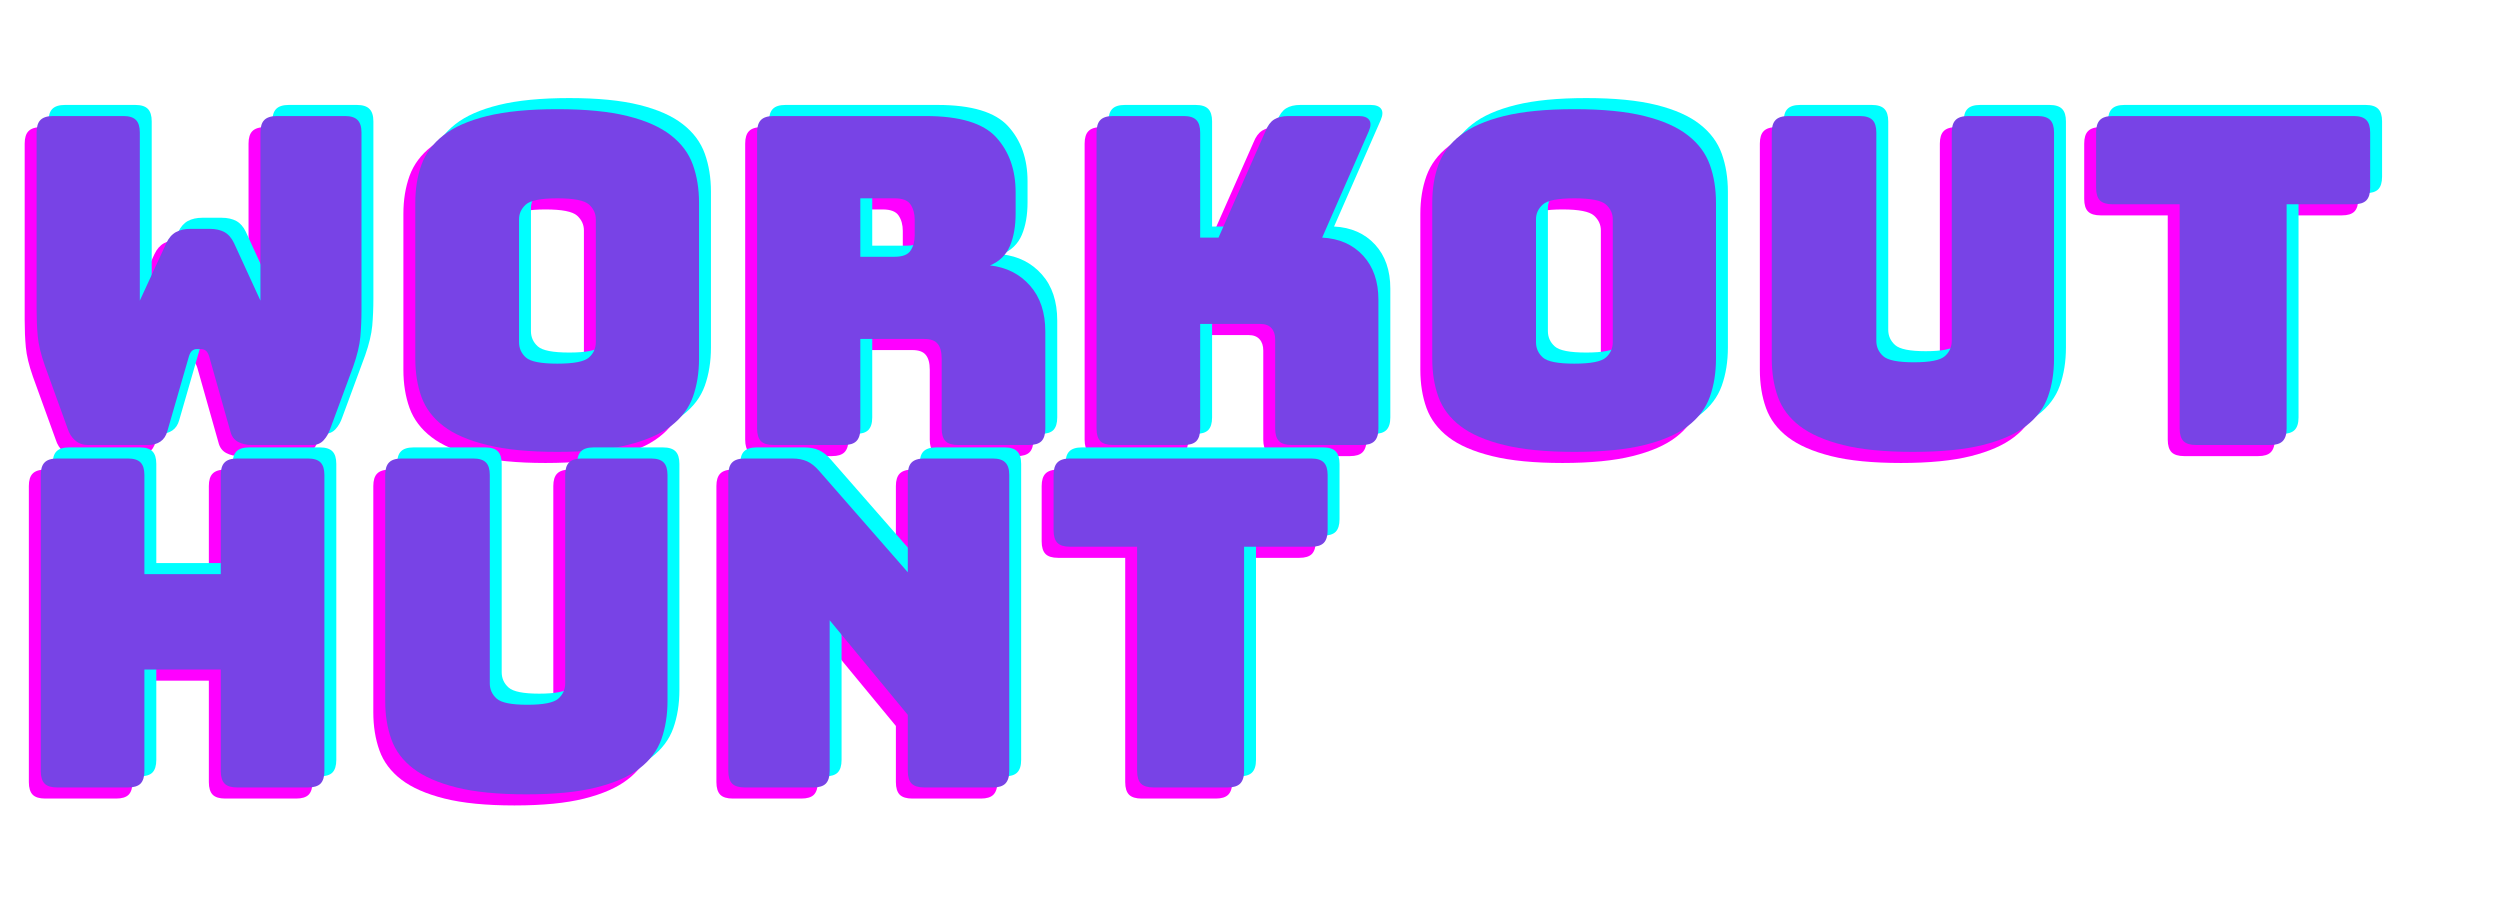 <svg xmlns="http://www.w3.org/2000/svg" xmlns:xlink="http://www.w3.org/1999/xlink" width="500" zoomAndPan="magnify" viewBox="0 0 375 135" height="180" preserveAspectRatio="xMidYMid meet" version="1.2"><defs/><g id="228f7ab797"><g style="fill:#ff00ff;fill-opacity:1;"><g transform="translate(-0.407, 68.416)"><path style="stroke:none" d="M 40.156 -49.344 L 50.375 -49.344 C 51.238 -49.344 51.863 -49.145 52.25 -48.75 C 52.645 -48.363 52.844 -47.738 52.844 -46.875 L 52.844 -20.281 C 52.844 -18.82 52.785 -17.461 52.672 -16.203 C 52.555 -14.953 52.203 -13.477 51.609 -11.781 L 48.172 -2.469 C 47.941 -1.781 47.609 -1.195 47.172 -0.719 C 46.742 -0.238 46.164 0 45.438 0 L 36.328 0 C 35.586 0 34.922 -0.156 34.328 -0.469 C 33.734 -0.789 33.348 -1.32 33.172 -2.062 L 30.016 -13.219 C 29.879 -13.676 29.707 -13.984 29.5 -14.141 C 29.289 -14.305 29.051 -14.391 28.781 -14.391 L 28.172 -14.391 C 27.891 -14.391 27.645 -14.305 27.438 -14.141 C 27.238 -13.984 27.07 -13.676 26.938 -13.219 L 23.719 -2.062 C 23.531 -1.375 23.188 -0.859 22.688 -0.516 C 22.188 -0.172 21.566 0 20.828 0 L 11.781 0 C 11.051 0 10.422 -0.227 9.891 -0.688 C 9.367 -1.145 8.992 -1.738 8.766 -2.469 L 5.344 -11.922 C 4.75 -13.609 4.395 -15.082 4.281 -16.344 C 4.164 -17.602 4.109 -18.961 4.109 -20.422 L 4.109 -46.875 C 4.109 -47.738 4.301 -48.363 4.688 -48.75 C 5.082 -49.145 5.711 -49.344 6.578 -49.344 L 17.141 -49.344 C 18.004 -49.344 18.629 -49.145 19.016 -48.75 C 19.398 -48.363 19.594 -47.738 19.594 -46.875 L 19.594 -21.656 L 23.578 -30.297 C 23.941 -31.066 24.422 -31.613 25.016 -31.938 C 25.609 -32.258 26.336 -32.422 27.203 -32.422 L 30.078 -32.422 C 30.953 -32.422 31.688 -32.258 32.281 -31.938 C 32.875 -31.613 33.352 -31.066 33.719 -30.297 L 37.688 -21.656 L 37.688 -46.875 C 37.688 -47.738 37.879 -48.363 38.266 -48.75 C 38.66 -49.145 39.289 -49.344 40.156 -49.344 Z M 40.156 -49.344 "/></g></g><g style="fill:#ff00ff;fill-opacity:1;"><g transform="translate(56.54, 68.416)"><path style="stroke:none" d="M 46.531 -12.953 C 46.531 -10.848 46.223 -8.938 45.609 -7.219 C 44.992 -5.508 43.895 -4.051 42.312 -2.844 C 40.738 -1.633 38.566 -0.688 35.797 0 C 33.035 0.688 29.531 1.031 25.281 1.031 C 21.039 1.031 17.523 0.688 14.734 0 C 11.941 -0.688 9.758 -1.633 8.188 -2.844 C 6.613 -4.051 5.516 -5.508 4.891 -7.219 C 4.273 -8.938 3.969 -10.848 3.969 -12.953 L 3.969 -36.328 C 3.969 -38.422 4.273 -40.32 4.891 -42.031 C 5.516 -43.75 6.613 -45.223 8.188 -46.453 C 9.758 -47.691 11.941 -48.656 14.734 -49.344 C 17.523 -50.031 21.039 -50.375 25.281 -50.375 C 29.531 -50.375 33.035 -50.031 35.797 -49.344 C 38.566 -48.656 40.738 -47.691 42.312 -46.453 C 43.895 -45.223 44.992 -43.75 45.609 -42.031 C 46.223 -40.32 46.531 -38.422 46.531 -36.328 Z M 19.531 -15.422 C 19.531 -14.504 19.875 -13.738 20.562 -13.125 C 21.25 -12.508 22.82 -12.203 25.281 -12.203 C 27.75 -12.203 29.328 -12.508 30.016 -13.125 C 30.703 -13.738 31.047 -14.504 31.047 -15.422 L 31.047 -33.859 C 31.047 -34.723 30.703 -35.461 30.016 -36.078 C 29.328 -36.691 27.75 -37 25.281 -37 C 22.82 -37 21.25 -36.691 20.562 -36.078 C 19.875 -35.461 19.531 -34.723 19.531 -33.859 Z M 19.531 -15.422 "/></g></g><g style="fill:#ff00ff;fill-opacity:1;"><g transform="translate(107.044, 68.416)"><path style="stroke:none" d="M 20.219 -37 L 20.219 -28.234 L 25.359 -28.234 C 26.547 -28.234 27.344 -28.539 27.75 -29.156 C 28.164 -29.77 28.375 -30.535 28.375 -31.453 L 28.375 -33.781 C 28.375 -34.695 28.164 -35.461 27.75 -36.078 C 27.344 -36.691 26.547 -37 25.359 -37 Z M 17.75 0 L 7.203 0 C 6.328 0 5.695 -0.191 5.312 -0.578 C 4.926 -0.973 4.734 -1.602 4.734 -2.469 L 4.734 -46.875 C 4.734 -47.738 4.926 -48.363 5.312 -48.75 C 5.695 -49.145 6.328 -49.344 7.203 -49.344 L 30.016 -49.344 C 35.129 -49.344 38.656 -48.281 40.594 -46.156 C 42.539 -44.031 43.516 -41.273 43.516 -37.891 L 43.516 -34.75 C 43.516 -32.82 43.227 -31.188 42.656 -29.844 C 42.082 -28.5 41.086 -27.531 39.672 -26.938 C 42.141 -26.656 44.141 -25.645 45.672 -23.906 C 47.203 -22.176 47.969 -19.875 47.969 -17 L 47.969 -2.469 C 47.969 -1.602 47.773 -0.973 47.391 -0.578 C 47.004 -0.191 46.375 0 45.5 0 L 34.875 0 C 34.008 0 33.383 -0.191 33 -0.578 C 32.613 -0.973 32.422 -1.602 32.422 -2.469 L 32.422 -12.953 C 32.422 -13.953 32.223 -14.691 31.828 -15.172 C 31.441 -15.66 30.77 -15.906 29.812 -15.906 L 20.219 -15.906 L 20.219 -2.469 C 20.219 -1.602 20.02 -0.973 19.625 -0.578 C 19.238 -0.191 18.613 0 17.75 0 Z M 17.75 0 "/></g></g><g style="fill:#ff00ff;fill-opacity:1;"><g transform="translate(157.96, 68.416)"><path style="stroke:none" d="M 17.812 0 L 7.203 0 C 6.328 0 5.695 -0.191 5.312 -0.578 C 4.926 -0.973 4.734 -1.602 4.734 -2.469 L 4.734 -46.875 C 4.734 -47.738 4.926 -48.363 5.312 -48.75 C 5.695 -49.145 6.328 -49.344 7.203 -49.344 L 17.812 -49.344 C 18.688 -49.344 19.316 -49.145 19.703 -48.75 C 20.086 -48.363 20.281 -47.738 20.281 -46.875 L 20.281 -31.109 L 23.031 -31.109 L 30.078 -47.078 C 30.398 -47.898 30.832 -48.484 31.375 -48.828 C 31.926 -49.172 32.641 -49.344 33.516 -49.344 L 44.062 -49.344 C 44.844 -49.344 45.367 -49.145 45.641 -48.75 C 45.91 -48.363 45.891 -47.805 45.578 -47.078 L 38.578 -31.109 C 41.141 -30.973 43.188 -30.07 44.719 -28.406 C 46.25 -26.738 47.016 -24.535 47.016 -21.797 L 47.016 -2.469 C 47.016 -1.602 46.816 -0.973 46.422 -0.578 C 46.035 -0.191 45.41 0 44.547 0 L 33.984 0 C 33.117 0 32.492 -0.191 32.109 -0.578 C 31.723 -0.973 31.531 -1.602 31.531 -2.469 L 31.531 -15.828 C 31.531 -16.555 31.344 -17.125 30.969 -17.531 C 30.602 -17.945 30.055 -18.156 29.328 -18.156 L 20.281 -18.156 L 20.281 -2.469 C 20.281 -1.602 20.086 -0.973 19.703 -0.578 C 19.316 -0.191 18.688 0 17.812 0 Z M 17.812 0 "/></g></g><g style="fill:#ff00ff;fill-opacity:1;"><g transform="translate(209.082, 68.416)"><path style="stroke:none" d="M 46.531 -12.953 C 46.531 -10.848 46.223 -8.938 45.609 -7.219 C 44.992 -5.508 43.895 -4.051 42.312 -2.844 C 40.738 -1.633 38.566 -0.688 35.797 0 C 33.035 0.688 29.531 1.031 25.281 1.031 C 21.039 1.031 17.523 0.688 14.734 0 C 11.941 -0.688 9.758 -1.633 8.188 -2.844 C 6.613 -4.051 5.516 -5.508 4.891 -7.219 C 4.273 -8.938 3.969 -10.848 3.969 -12.953 L 3.969 -36.328 C 3.969 -38.422 4.273 -40.32 4.891 -42.031 C 5.516 -43.75 6.613 -45.223 8.188 -46.453 C 9.758 -47.691 11.941 -48.656 14.734 -49.344 C 17.523 -50.031 21.039 -50.375 25.281 -50.375 C 29.531 -50.375 33.035 -50.031 35.797 -49.344 C 38.566 -48.656 40.738 -47.691 42.312 -46.453 C 43.895 -45.223 44.992 -43.75 45.609 -42.031 C 46.223 -40.32 46.531 -38.422 46.531 -36.328 Z M 19.531 -15.422 C 19.531 -14.504 19.875 -13.738 20.562 -13.125 C 21.25 -12.508 22.82 -12.203 25.281 -12.203 C 27.75 -12.203 29.328 -12.508 30.016 -13.125 C 30.703 -13.738 31.047 -14.504 31.047 -15.422 L 31.047 -33.859 C 31.047 -34.723 30.703 -35.461 30.016 -36.078 C 29.328 -36.691 27.75 -37 25.281 -37 C 22.82 -37 21.25 -36.691 20.562 -36.078 C 19.875 -35.461 19.531 -34.723 19.531 -33.859 Z M 19.531 -15.422 "/></g></g><g style="fill:#ff00ff;fill-opacity:1;"><g transform="translate(259.587, 68.416)"><path style="stroke:none" d="M 46.734 -12.953 C 46.734 -10.848 46.426 -8.938 45.812 -7.219 C 45.195 -5.508 44.098 -4.051 42.516 -2.844 C 40.941 -1.633 38.785 -0.688 36.047 0 C 33.305 0.688 29.812 1.031 25.562 1.031 C 21.312 1.031 17.816 0.688 15.078 0 C 12.336 -0.688 10.176 -1.633 8.594 -2.844 C 7.02 -4.051 5.926 -5.508 5.312 -7.219 C 4.695 -8.938 4.391 -10.848 4.391 -12.953 L 4.391 -46.875 C 4.391 -47.738 4.582 -48.363 4.969 -48.75 C 5.352 -49.145 5.984 -49.344 6.859 -49.344 L 17.609 -49.344 C 18.484 -49.344 19.113 -49.145 19.5 -48.75 C 19.883 -48.363 20.078 -47.738 20.078 -46.875 L 20.078 -15.625 C 20.078 -14.707 20.422 -13.941 21.109 -13.328 C 21.797 -12.711 23.328 -12.406 25.703 -12.406 C 28.117 -12.406 29.672 -12.711 30.359 -13.328 C 31.047 -13.941 31.391 -14.707 31.391 -15.625 L 31.391 -46.875 C 31.391 -47.738 31.582 -48.363 31.969 -48.75 C 32.352 -49.145 32.984 -49.344 33.859 -49.344 L 44.266 -49.344 C 45.141 -49.344 45.77 -49.145 46.156 -48.75 C 46.539 -48.363 46.734 -47.738 46.734 -46.875 Z M 46.734 -12.953 "/></g></g><g style="fill:#ff00ff;fill-opacity:1;"><g transform="translate(310.709, 68.416)"><path style="stroke:none" d="M 28.031 0 L 16.922 0 C 16.055 0 15.426 -0.191 15.031 -0.578 C 14.645 -0.973 14.453 -1.602 14.453 -2.469 L 14.453 -36.109 L 4.391 -36.109 C 3.516 -36.109 2.883 -36.301 2.5 -36.688 C 2.113 -37.082 1.922 -37.711 1.922 -38.578 L 1.922 -46.875 C 1.922 -47.738 2.113 -48.363 2.5 -48.75 C 2.883 -49.145 3.516 -49.344 4.391 -49.344 L 40.578 -49.344 C 41.441 -49.344 42.066 -49.145 42.453 -48.75 C 42.836 -48.363 43.031 -47.738 43.031 -46.875 L 43.031 -38.578 C 43.031 -37.711 42.836 -37.082 42.453 -36.688 C 42.066 -36.301 41.441 -36.109 40.578 -36.109 L 30.5 -36.109 L 30.5 -2.469 C 30.5 -1.602 30.301 -0.973 29.906 -0.578 C 29.52 -0.191 28.895 0 28.031 0 Z M 28.031 0 "/></g></g><g style="fill:#00ffff;fill-opacity:1;"><g transform="translate(3.164, 65.085)"><path style="stroke:none" d="M 40.156 -49.344 L 50.375 -49.344 C 51.238 -49.344 51.863 -49.145 52.25 -48.75 C 52.645 -48.363 52.844 -47.738 52.844 -46.875 L 52.844 -20.281 C 52.844 -18.82 52.785 -17.461 52.672 -16.203 C 52.555 -14.953 52.203 -13.477 51.609 -11.781 L 48.172 -2.469 C 47.941 -1.781 47.609 -1.195 47.172 -0.719 C 46.742 -0.238 46.164 0 45.438 0 L 36.328 0 C 35.586 0 34.922 -0.156 34.328 -0.469 C 33.734 -0.789 33.348 -1.32 33.172 -2.062 L 30.016 -13.219 C 29.879 -13.676 29.707 -13.984 29.5 -14.141 C 29.289 -14.305 29.051 -14.391 28.781 -14.391 L 28.172 -14.391 C 27.891 -14.391 27.645 -14.305 27.438 -14.141 C 27.238 -13.984 27.07 -13.676 26.938 -13.219 L 23.719 -2.062 C 23.531 -1.375 23.188 -0.859 22.688 -0.516 C 22.188 -0.172 21.566 0 20.828 0 L 11.781 0 C 11.051 0 10.422 -0.227 9.891 -0.688 C 9.367 -1.145 8.992 -1.738 8.766 -2.469 L 5.344 -11.922 C 4.75 -13.609 4.395 -15.082 4.281 -16.344 C 4.164 -17.602 4.109 -18.961 4.109 -20.422 L 4.109 -46.875 C 4.109 -47.738 4.301 -48.363 4.688 -48.75 C 5.082 -49.145 5.711 -49.344 6.578 -49.344 L 17.141 -49.344 C 18.004 -49.344 18.629 -49.145 19.016 -48.75 C 19.398 -48.363 19.594 -47.738 19.594 -46.875 L 19.594 -21.656 L 23.578 -30.297 C 23.941 -31.066 24.422 -31.613 25.016 -31.938 C 25.609 -32.258 26.336 -32.422 27.203 -32.422 L 30.078 -32.422 C 30.953 -32.422 31.688 -32.258 32.281 -31.938 C 32.875 -31.613 33.352 -31.066 33.719 -30.297 L 37.688 -21.656 L 37.688 -46.875 C 37.688 -47.738 37.879 -48.363 38.266 -48.75 C 38.66 -49.145 39.289 -49.344 40.156 -49.344 Z M 40.156 -49.344 "/></g></g><g style="fill:#00ffff;fill-opacity:1;"><g transform="translate(60.111, 65.085)"><path style="stroke:none" d="M 46.531 -12.953 C 46.531 -10.848 46.223 -8.938 45.609 -7.219 C 44.992 -5.508 43.895 -4.051 42.312 -2.844 C 40.738 -1.633 38.566 -0.688 35.797 0 C 33.035 0.688 29.531 1.031 25.281 1.031 C 21.039 1.031 17.523 0.688 14.734 0 C 11.941 -0.688 9.758 -1.633 8.188 -2.844 C 6.613 -4.051 5.516 -5.508 4.891 -7.219 C 4.273 -8.938 3.969 -10.848 3.969 -12.953 L 3.969 -36.328 C 3.969 -38.422 4.273 -40.32 4.891 -42.031 C 5.516 -43.75 6.613 -45.223 8.188 -46.453 C 9.758 -47.691 11.941 -48.656 14.734 -49.344 C 17.523 -50.031 21.039 -50.375 25.281 -50.375 C 29.531 -50.375 33.035 -50.031 35.797 -49.344 C 38.566 -48.656 40.738 -47.691 42.312 -46.453 C 43.895 -45.223 44.992 -43.75 45.609 -42.031 C 46.223 -40.32 46.531 -38.422 46.531 -36.328 Z M 19.531 -15.422 C 19.531 -14.504 19.875 -13.738 20.562 -13.125 C 21.25 -12.508 22.82 -12.203 25.281 -12.203 C 27.75 -12.203 29.328 -12.508 30.016 -13.125 C 30.703 -13.738 31.047 -14.504 31.047 -15.422 L 31.047 -33.859 C 31.047 -34.723 30.703 -35.461 30.016 -36.078 C 29.328 -36.691 27.75 -37 25.281 -37 C 22.82 -37 21.25 -36.691 20.562 -36.078 C 19.875 -35.461 19.531 -34.723 19.531 -33.859 Z M 19.531 -15.422 "/></g></g><g style="fill:#00ffff;fill-opacity:1;"><g transform="translate(110.616, 65.085)"><path style="stroke:none" d="M 20.219 -37 L 20.219 -28.234 L 25.359 -28.234 C 26.547 -28.234 27.344 -28.539 27.75 -29.156 C 28.164 -29.77 28.375 -30.535 28.375 -31.453 L 28.375 -33.781 C 28.375 -34.695 28.164 -35.461 27.75 -36.078 C 27.344 -36.691 26.547 -37 25.359 -37 Z M 17.75 0 L 7.203 0 C 6.328 0 5.695 -0.191 5.312 -0.578 C 4.926 -0.973 4.734 -1.602 4.734 -2.469 L 4.734 -46.875 C 4.734 -47.738 4.926 -48.363 5.312 -48.75 C 5.695 -49.145 6.328 -49.344 7.203 -49.344 L 30.016 -49.344 C 35.129 -49.344 38.656 -48.281 40.594 -46.156 C 42.539 -44.031 43.516 -41.273 43.516 -37.891 L 43.516 -34.75 C 43.516 -32.82 43.227 -31.188 42.656 -29.844 C 42.082 -28.5 41.086 -27.531 39.672 -26.938 C 42.141 -26.656 44.141 -25.645 45.672 -23.906 C 47.203 -22.176 47.969 -19.875 47.969 -17 L 47.969 -2.469 C 47.969 -1.602 47.773 -0.973 47.391 -0.578 C 47.004 -0.191 46.375 0 45.5 0 L 34.875 0 C 34.008 0 33.383 -0.191 33 -0.578 C 32.613 -0.973 32.422 -1.602 32.422 -2.469 L 32.422 -12.953 C 32.422 -13.953 32.223 -14.691 31.828 -15.172 C 31.441 -15.66 30.77 -15.906 29.812 -15.906 L 20.219 -15.906 L 20.219 -2.469 C 20.219 -1.602 20.02 -0.973 19.625 -0.578 C 19.238 -0.191 18.613 0 17.75 0 Z M 17.75 0 "/></g></g><g style="fill:#00ffff;fill-opacity:1;"><g transform="translate(161.532, 65.085)"><path style="stroke:none" d="M 17.812 0 L 7.203 0 C 6.328 0 5.695 -0.191 5.312 -0.578 C 4.926 -0.973 4.734 -1.602 4.734 -2.469 L 4.734 -46.875 C 4.734 -47.738 4.926 -48.363 5.312 -48.75 C 5.695 -49.145 6.328 -49.344 7.203 -49.344 L 17.812 -49.344 C 18.688 -49.344 19.316 -49.145 19.703 -48.75 C 20.086 -48.363 20.281 -47.738 20.281 -46.875 L 20.281 -31.109 L 23.031 -31.109 L 30.078 -47.078 C 30.398 -47.898 30.832 -48.484 31.375 -48.828 C 31.926 -49.172 32.641 -49.344 33.516 -49.344 L 44.062 -49.344 C 44.844 -49.344 45.367 -49.145 45.641 -48.75 C 45.91 -48.363 45.891 -47.805 45.578 -47.078 L 38.578 -31.109 C 41.141 -30.973 43.188 -30.07 44.719 -28.406 C 46.25 -26.738 47.016 -24.535 47.016 -21.797 L 47.016 -2.469 C 47.016 -1.602 46.816 -0.973 46.422 -0.578 C 46.035 -0.191 45.41 0 44.547 0 L 33.984 0 C 33.117 0 32.492 -0.191 32.109 -0.578 C 31.723 -0.973 31.531 -1.602 31.531 -2.469 L 31.531 -15.828 C 31.531 -16.555 31.344 -17.125 30.969 -17.531 C 30.602 -17.945 30.055 -18.156 29.328 -18.156 L 20.281 -18.156 L 20.281 -2.469 C 20.281 -1.602 20.086 -0.973 19.703 -0.578 C 19.316 -0.191 18.688 0 17.812 0 Z M 17.812 0 "/></g></g><g style="fill:#00ffff;fill-opacity:1;"><g transform="translate(212.653, 65.085)"><path style="stroke:none" d="M 46.531 -12.953 C 46.531 -10.848 46.223 -8.938 45.609 -7.219 C 44.992 -5.508 43.895 -4.051 42.312 -2.844 C 40.738 -1.633 38.566 -0.688 35.797 0 C 33.035 0.688 29.531 1.031 25.281 1.031 C 21.039 1.031 17.523 0.688 14.734 0 C 11.941 -0.688 9.758 -1.633 8.188 -2.844 C 6.613 -4.051 5.516 -5.508 4.891 -7.219 C 4.273 -8.938 3.969 -10.848 3.969 -12.953 L 3.969 -36.328 C 3.969 -38.422 4.273 -40.32 4.891 -42.031 C 5.516 -43.75 6.613 -45.223 8.188 -46.453 C 9.758 -47.691 11.941 -48.656 14.734 -49.344 C 17.523 -50.031 21.039 -50.375 25.281 -50.375 C 29.531 -50.375 33.035 -50.031 35.797 -49.344 C 38.566 -48.656 40.738 -47.691 42.312 -46.453 C 43.895 -45.223 44.992 -43.75 45.609 -42.031 C 46.223 -40.32 46.531 -38.422 46.531 -36.328 Z M 19.531 -15.422 C 19.531 -14.504 19.875 -13.738 20.562 -13.125 C 21.25 -12.508 22.82 -12.203 25.281 -12.203 C 27.75 -12.203 29.328 -12.508 30.016 -13.125 C 30.703 -13.738 31.047 -14.504 31.047 -15.422 L 31.047 -33.859 C 31.047 -34.723 30.703 -35.461 30.016 -36.078 C 29.328 -36.691 27.75 -37 25.281 -37 C 22.82 -37 21.25 -36.691 20.562 -36.078 C 19.875 -35.461 19.531 -34.723 19.531 -33.859 Z M 19.531 -15.422 "/></g></g><g style="fill:#00ffff;fill-opacity:1;"><g transform="translate(263.158, 65.085)"><path style="stroke:none" d="M 46.734 -12.953 C 46.734 -10.848 46.426 -8.938 45.812 -7.219 C 45.195 -5.508 44.098 -4.051 42.516 -2.844 C 40.941 -1.633 38.785 -0.688 36.047 0 C 33.305 0.688 29.812 1.031 25.562 1.031 C 21.312 1.031 17.816 0.688 15.078 0 C 12.336 -0.688 10.176 -1.633 8.594 -2.844 C 7.02 -4.051 5.926 -5.508 5.312 -7.219 C 4.695 -8.938 4.391 -10.848 4.391 -12.953 L 4.391 -46.875 C 4.391 -47.738 4.582 -48.363 4.969 -48.75 C 5.352 -49.145 5.984 -49.344 6.859 -49.344 L 17.609 -49.344 C 18.484 -49.344 19.113 -49.145 19.5 -48.75 C 19.883 -48.363 20.078 -47.738 20.078 -46.875 L 20.078 -15.625 C 20.078 -14.707 20.422 -13.941 21.109 -13.328 C 21.797 -12.711 23.328 -12.406 25.703 -12.406 C 28.117 -12.406 29.672 -12.711 30.359 -13.328 C 31.047 -13.941 31.391 -14.707 31.391 -15.625 L 31.391 -46.875 C 31.391 -47.738 31.582 -48.363 31.969 -48.75 C 32.352 -49.145 32.984 -49.344 33.859 -49.344 L 44.266 -49.344 C 45.141 -49.344 45.77 -49.145 46.156 -48.75 C 46.539 -48.363 46.734 -47.738 46.734 -46.875 Z M 46.734 -12.953 "/></g></g><g style="fill:#00ffff;fill-opacity:1;"><g transform="translate(314.28, 65.085)"><path style="stroke:none" d="M 28.031 0 L 16.922 0 C 16.055 0 15.426 -0.191 15.031 -0.578 C 14.645 -0.973 14.453 -1.602 14.453 -2.469 L 14.453 -36.109 L 4.391 -36.109 C 3.516 -36.109 2.883 -36.301 2.5 -36.688 C 2.113 -37.082 1.922 -37.711 1.922 -38.578 L 1.922 -46.875 C 1.922 -47.738 2.113 -48.363 2.5 -48.75 C 2.883 -49.145 3.516 -49.344 4.391 -49.344 L 40.578 -49.344 C 41.441 -49.344 42.066 -49.145 42.453 -48.75 C 42.836 -48.363 43.031 -47.738 43.031 -46.875 L 43.031 -38.578 C 43.031 -37.711 42.836 -37.082 42.453 -36.688 C 42.066 -36.301 41.441 -36.109 40.578 -36.109 L 30.5 -36.109 L 30.5 -2.469 C 30.5 -1.602 30.301 -0.973 29.906 -0.578 C 29.52 -0.191 28.895 0 28.031 0 Z M 28.031 0 "/></g></g><g style="fill:#7843e6;fill-opacity:1;"><g transform="translate(1.379, 66.75)"><path style="stroke:none" d="M 40.156 -49.344 L 50.375 -49.344 C 51.238 -49.344 51.863 -49.145 52.25 -48.75 C 52.645 -48.363 52.844 -47.738 52.844 -46.875 L 52.844 -20.281 C 52.844 -18.82 52.785 -17.461 52.672 -16.203 C 52.555 -14.953 52.203 -13.477 51.609 -11.781 L 48.172 -2.469 C 47.941 -1.781 47.609 -1.195 47.172 -0.719 C 46.742 -0.238 46.164 0 45.438 0 L 36.328 0 C 35.586 0 34.922 -0.156 34.328 -0.469 C 33.734 -0.789 33.348 -1.32 33.172 -2.062 L 30.016 -13.219 C 29.879 -13.676 29.707 -13.984 29.5 -14.141 C 29.289 -14.305 29.051 -14.391 28.781 -14.391 L 28.172 -14.391 C 27.891 -14.391 27.645 -14.305 27.438 -14.141 C 27.238 -13.984 27.07 -13.676 26.938 -13.219 L 23.719 -2.062 C 23.531 -1.375 23.188 -0.859 22.688 -0.516 C 22.188 -0.172 21.566 0 20.828 0 L 11.781 0 C 11.051 0 10.422 -0.227 9.891 -0.688 C 9.367 -1.145 8.992 -1.738 8.766 -2.469 L 5.344 -11.922 C 4.75 -13.609 4.395 -15.082 4.281 -16.344 C 4.164 -17.602 4.109 -18.961 4.109 -20.422 L 4.109 -46.875 C 4.109 -47.738 4.301 -48.363 4.688 -48.75 C 5.082 -49.145 5.711 -49.344 6.578 -49.344 L 17.141 -49.344 C 18.004 -49.344 18.629 -49.145 19.016 -48.75 C 19.398 -48.363 19.594 -47.738 19.594 -46.875 L 19.594 -21.656 L 23.578 -30.297 C 23.941 -31.066 24.422 -31.613 25.016 -31.938 C 25.609 -32.258 26.336 -32.422 27.203 -32.422 L 30.078 -32.422 C 30.953 -32.422 31.688 -32.258 32.281 -31.938 C 32.875 -31.613 33.352 -31.066 33.719 -30.297 L 37.688 -21.656 L 37.688 -46.875 C 37.688 -47.738 37.879 -48.363 38.266 -48.75 C 38.66 -49.145 39.289 -49.344 40.156 -49.344 Z M 40.156 -49.344 "/></g></g><g style="fill:#7843e6;fill-opacity:1;"><g transform="translate(58.325, 66.75)"><path style="stroke:none" d="M 46.531 -12.953 C 46.531 -10.848 46.223 -8.938 45.609 -7.219 C 44.992 -5.508 43.895 -4.051 42.312 -2.844 C 40.738 -1.633 38.566 -0.688 35.797 0 C 33.035 0.688 29.531 1.031 25.281 1.031 C 21.039 1.031 17.523 0.688 14.734 0 C 11.941 -0.688 9.758 -1.633 8.188 -2.844 C 6.613 -4.051 5.516 -5.508 4.891 -7.219 C 4.273 -8.938 3.969 -10.848 3.969 -12.953 L 3.969 -36.328 C 3.969 -38.422 4.273 -40.32 4.891 -42.031 C 5.516 -43.75 6.613 -45.223 8.188 -46.453 C 9.758 -47.691 11.941 -48.656 14.734 -49.344 C 17.523 -50.031 21.039 -50.375 25.281 -50.375 C 29.531 -50.375 33.035 -50.031 35.797 -49.344 C 38.566 -48.656 40.738 -47.691 42.312 -46.453 C 43.895 -45.223 44.992 -43.75 45.609 -42.031 C 46.223 -40.32 46.531 -38.422 46.531 -36.328 Z M 19.531 -15.422 C 19.531 -14.504 19.875 -13.738 20.562 -13.125 C 21.25 -12.508 22.82 -12.203 25.281 -12.203 C 27.75 -12.203 29.328 -12.508 30.016 -13.125 C 30.703 -13.738 31.047 -14.504 31.047 -15.422 L 31.047 -33.859 C 31.047 -34.723 30.703 -35.461 30.016 -36.078 C 29.328 -36.691 27.75 -37 25.281 -37 C 22.82 -37 21.25 -36.691 20.562 -36.078 C 19.875 -35.461 19.531 -34.723 19.531 -33.859 Z M 19.531 -15.422 "/></g></g><g style="fill:#7843e6;fill-opacity:1;"><g transform="translate(108.83, 66.75)"><path style="stroke:none" d="M 20.219 -37 L 20.219 -28.234 L 25.359 -28.234 C 26.547 -28.234 27.344 -28.539 27.75 -29.156 C 28.164 -29.77 28.375 -30.535 28.375 -31.453 L 28.375 -33.781 C 28.375 -34.695 28.164 -35.461 27.75 -36.078 C 27.344 -36.691 26.547 -37 25.359 -37 Z M 17.75 0 L 7.203 0 C 6.328 0 5.695 -0.191 5.312 -0.578 C 4.926 -0.973 4.734 -1.602 4.734 -2.469 L 4.734 -46.875 C 4.734 -47.738 4.926 -48.363 5.312 -48.75 C 5.695 -49.145 6.328 -49.344 7.203 -49.344 L 30.016 -49.344 C 35.129 -49.344 38.656 -48.281 40.594 -46.156 C 42.539 -44.031 43.516 -41.273 43.516 -37.891 L 43.516 -34.75 C 43.516 -32.82 43.227 -31.188 42.656 -29.844 C 42.082 -28.5 41.086 -27.531 39.672 -26.938 C 42.141 -26.656 44.141 -25.645 45.672 -23.906 C 47.203 -22.176 47.969 -19.875 47.969 -17 L 47.969 -2.469 C 47.969 -1.602 47.773 -0.973 47.391 -0.578 C 47.004 -0.191 46.375 0 45.5 0 L 34.875 0 C 34.008 0 33.383 -0.191 33 -0.578 C 32.613 -0.973 32.422 -1.602 32.422 -2.469 L 32.422 -12.953 C 32.422 -13.953 32.223 -14.691 31.828 -15.172 C 31.441 -15.66 30.77 -15.906 29.812 -15.906 L 20.219 -15.906 L 20.219 -2.469 C 20.219 -1.602 20.02 -0.973 19.625 -0.578 C 19.238 -0.191 18.613 0 17.75 0 Z M 17.75 0 "/></g></g><g style="fill:#7843e6;fill-opacity:1;"><g transform="translate(159.746, 66.75)"><path style="stroke:none" d="M 17.812 0 L 7.203 0 C 6.328 0 5.695 -0.191 5.312 -0.578 C 4.926 -0.973 4.734 -1.602 4.734 -2.469 L 4.734 -46.875 C 4.734 -47.738 4.926 -48.363 5.312 -48.75 C 5.695 -49.145 6.328 -49.344 7.203 -49.344 L 17.812 -49.344 C 18.688 -49.344 19.316 -49.145 19.703 -48.75 C 20.086 -48.363 20.281 -47.738 20.281 -46.875 L 20.281 -31.109 L 23.031 -31.109 L 30.078 -47.078 C 30.398 -47.898 30.832 -48.484 31.375 -48.828 C 31.926 -49.172 32.641 -49.344 33.516 -49.344 L 44.062 -49.344 C 44.844 -49.344 45.367 -49.145 45.641 -48.75 C 45.91 -48.363 45.891 -47.805 45.578 -47.078 L 38.578 -31.109 C 41.141 -30.973 43.188 -30.07 44.719 -28.406 C 46.25 -26.738 47.016 -24.535 47.016 -21.797 L 47.016 -2.469 C 47.016 -1.602 46.816 -0.973 46.422 -0.578 C 46.035 -0.191 45.41 0 44.547 0 L 33.984 0 C 33.117 0 32.492 -0.191 32.109 -0.578 C 31.723 -0.973 31.531 -1.602 31.531 -2.469 L 31.531 -15.828 C 31.531 -16.555 31.344 -17.125 30.969 -17.531 C 30.602 -17.945 30.055 -18.156 29.328 -18.156 L 20.281 -18.156 L 20.281 -2.469 C 20.281 -1.602 20.086 -0.973 19.703 -0.578 C 19.316 -0.191 18.688 0 17.812 0 Z M 17.812 0 "/></g></g><g style="fill:#7843e6;fill-opacity:1;"><g transform="translate(210.868, 66.75)"><path style="stroke:none" d="M 46.531 -12.953 C 46.531 -10.848 46.223 -8.938 45.609 -7.219 C 44.992 -5.508 43.895 -4.051 42.312 -2.844 C 40.738 -1.633 38.566 -0.688 35.797 0 C 33.035 0.688 29.531 1.031 25.281 1.031 C 21.039 1.031 17.523 0.688 14.734 0 C 11.941 -0.688 9.758 -1.633 8.188 -2.844 C 6.613 -4.051 5.516 -5.508 4.891 -7.219 C 4.273 -8.938 3.969 -10.848 3.969 -12.953 L 3.969 -36.328 C 3.969 -38.422 4.273 -40.32 4.891 -42.031 C 5.516 -43.75 6.613 -45.223 8.188 -46.453 C 9.758 -47.691 11.941 -48.656 14.734 -49.344 C 17.523 -50.031 21.039 -50.375 25.281 -50.375 C 29.531 -50.375 33.035 -50.031 35.797 -49.344 C 38.566 -48.656 40.738 -47.691 42.312 -46.453 C 43.895 -45.223 44.992 -43.75 45.609 -42.031 C 46.223 -40.32 46.531 -38.422 46.531 -36.328 Z M 19.531 -15.422 C 19.531 -14.504 19.875 -13.738 20.562 -13.125 C 21.25 -12.508 22.82 -12.203 25.281 -12.203 C 27.75 -12.203 29.328 -12.508 30.016 -13.125 C 30.703 -13.738 31.047 -14.504 31.047 -15.422 L 31.047 -33.859 C 31.047 -34.723 30.703 -35.461 30.016 -36.078 C 29.328 -36.691 27.75 -37 25.281 -37 C 22.82 -37 21.25 -36.691 20.562 -36.078 C 19.875 -35.461 19.531 -34.723 19.531 -33.859 Z M 19.531 -15.422 "/></g></g><g style="fill:#7843e6;fill-opacity:1;"><g transform="translate(261.372, 66.75)"><path style="stroke:none" d="M 46.734 -12.953 C 46.734 -10.848 46.426 -8.938 45.812 -7.219 C 45.195 -5.508 44.098 -4.051 42.516 -2.844 C 40.941 -1.633 38.785 -0.688 36.047 0 C 33.305 0.688 29.812 1.031 25.562 1.031 C 21.312 1.031 17.816 0.688 15.078 0 C 12.336 -0.688 10.176 -1.633 8.594 -2.844 C 7.02 -4.051 5.926 -5.508 5.312 -7.219 C 4.695 -8.938 4.391 -10.848 4.391 -12.953 L 4.391 -46.875 C 4.391 -47.738 4.582 -48.363 4.969 -48.75 C 5.352 -49.145 5.984 -49.344 6.859 -49.344 L 17.609 -49.344 C 18.484 -49.344 19.113 -49.145 19.5 -48.75 C 19.883 -48.363 20.078 -47.738 20.078 -46.875 L 20.078 -15.625 C 20.078 -14.707 20.422 -13.941 21.109 -13.328 C 21.797 -12.711 23.328 -12.406 25.703 -12.406 C 28.117 -12.406 29.672 -12.711 30.359 -13.328 C 31.047 -13.941 31.391 -14.707 31.391 -15.625 L 31.391 -46.875 C 31.391 -47.738 31.582 -48.363 31.969 -48.75 C 32.352 -49.145 32.984 -49.344 33.859 -49.344 L 44.266 -49.344 C 45.141 -49.344 45.77 -49.145 46.156 -48.75 C 46.539 -48.363 46.734 -47.738 46.734 -46.875 Z M 46.734 -12.953 "/></g></g><g style="fill:#7843e6;fill-opacity:1;"><g transform="translate(312.494, 66.75)"><path style="stroke:none" d="M 28.031 0 L 16.922 0 C 16.055 0 15.426 -0.191 15.031 -0.578 C 14.645 -0.973 14.453 -1.602 14.453 -2.469 L 14.453 -36.109 L 4.391 -36.109 C 3.516 -36.109 2.883 -36.301 2.5 -36.688 C 2.113 -37.082 1.922 -37.711 1.922 -38.578 L 1.922 -46.875 C 1.922 -47.738 2.113 -48.363 2.5 -48.75 C 2.883 -49.145 3.516 -49.344 4.391 -49.344 L 40.578 -49.344 C 41.441 -49.344 42.066 -49.145 42.453 -48.75 C 42.836 -48.363 43.031 -47.738 43.031 -46.875 L 43.031 -38.578 C 43.031 -37.711 42.836 -37.082 42.453 -36.688 C 42.066 -36.301 41.441 -36.109 40.578 -36.109 L 30.5 -36.109 L 30.5 -2.469 C 30.5 -1.602 30.301 -0.973 29.906 -0.578 C 29.52 -0.191 28.895 0 28.031 0 Z M 28.031 0 "/></g></g><g style="fill:#ff00ff;fill-opacity:1;"><g transform="translate(-0.407, 119.785)"><path style="stroke:none" d="M 17.812 0 L 7.203 0 C 6.328 0 5.695 -0.191 5.312 -0.578 C 4.926 -0.973 4.734 -1.602 4.734 -2.469 L 4.734 -46.875 C 4.734 -47.738 4.926 -48.363 5.312 -48.75 C 5.695 -49.145 6.328 -49.344 7.203 -49.344 L 17.812 -49.344 C 18.688 -49.344 19.316 -49.145 19.703 -48.75 C 20.086 -48.363 20.281 -47.738 20.281 -46.875 L 20.281 -32 L 31.734 -32 L 31.734 -46.875 C 31.734 -47.738 31.926 -48.363 32.312 -48.75 C 32.695 -49.145 33.328 -49.344 34.203 -49.344 L 44.812 -49.344 C 45.688 -49.344 46.316 -49.145 46.703 -48.75 C 47.086 -48.363 47.281 -47.738 47.281 -46.875 L 47.281 -2.469 C 47.281 -1.602 47.086 -0.973 46.703 -0.578 C 46.316 -0.191 45.688 0 44.812 0 L 34.203 0 C 33.328 0 32.695 -0.191 32.312 -0.578 C 31.926 -0.973 31.734 -1.602 31.734 -2.469 L 31.734 -17.688 L 20.281 -17.688 L 20.281 -2.469 C 20.281 -1.602 20.086 -0.973 19.703 -0.578 C 19.316 -0.191 18.688 0 17.812 0 Z M 17.812 0 "/></g></g><g style="fill:#ff00ff;fill-opacity:1;"><g transform="translate(51.606, 119.785)"><path style="stroke:none" d="M 46.734 -12.953 C 46.734 -10.848 46.426 -8.938 45.812 -7.219 C 45.195 -5.508 44.098 -4.051 42.516 -2.844 C 40.941 -1.633 38.785 -0.688 36.047 0 C 33.305 0.688 29.812 1.031 25.562 1.031 C 21.312 1.031 17.816 0.688 15.078 0 C 12.336 -0.688 10.176 -1.633 8.594 -2.844 C 7.02 -4.051 5.926 -5.508 5.312 -7.219 C 4.695 -8.938 4.391 -10.848 4.391 -12.953 L 4.391 -46.875 C 4.391 -47.738 4.582 -48.363 4.969 -48.75 C 5.352 -49.145 5.984 -49.344 6.859 -49.344 L 17.609 -49.344 C 18.484 -49.344 19.113 -49.145 19.5 -48.75 C 19.883 -48.363 20.078 -47.738 20.078 -46.875 L 20.078 -15.625 C 20.078 -14.707 20.422 -13.941 21.109 -13.328 C 21.797 -12.711 23.328 -12.406 25.703 -12.406 C 28.117 -12.406 29.672 -12.711 30.359 -13.328 C 31.047 -13.941 31.391 -14.707 31.391 -15.625 L 31.391 -46.875 C 31.391 -47.738 31.582 -48.363 31.969 -48.75 C 32.352 -49.145 32.984 -49.344 33.859 -49.344 L 44.266 -49.344 C 45.141 -49.344 45.77 -49.145 46.156 -48.75 C 46.539 -48.363 46.734 -47.738 46.734 -46.875 Z M 46.734 -12.953 "/></g></g><g style="fill:#ff00ff;fill-opacity:1;"><g transform="translate(102.727, 119.785)"><path style="stroke:none" d="M 17.469 0 L 7.203 0 C 6.328 0 5.695 -0.191 5.312 -0.578 C 4.926 -0.973 4.734 -1.602 4.734 -2.469 L 4.734 -46.875 C 4.734 -47.738 4.926 -48.363 5.312 -48.75 C 5.695 -49.145 6.328 -49.344 7.203 -49.344 L 14.328 -49.344 C 15.191 -49.344 15.93 -49.203 16.547 -48.922 C 17.16 -48.648 17.766 -48.172 18.359 -47.484 L 31.656 -32.281 L 31.656 -46.875 C 31.656 -47.738 31.848 -48.363 32.234 -48.75 C 32.629 -49.145 33.258 -49.344 34.125 -49.344 L 44.406 -49.344 C 45.27 -49.344 45.895 -49.145 46.281 -48.75 C 46.676 -48.363 46.875 -47.738 46.875 -46.875 L 46.875 -2.469 C 46.875 -1.602 46.676 -0.973 46.281 -0.578 C 45.895 -0.191 45.27 0 44.406 0 L 34.125 0 C 33.258 0 32.629 -0.191 32.234 -0.578 C 31.848 -0.973 31.656 -1.602 31.656 -2.469 L 31.656 -10.891 L 19.938 -25.078 L 19.938 -2.469 C 19.938 -1.602 19.742 -0.973 19.359 -0.578 C 18.973 -0.191 18.344 0 17.469 0 Z M 17.469 0 "/></g></g><g style="fill:#ff00ff;fill-opacity:1;"><g transform="translate(154.328, 119.785)"><path style="stroke:none" d="M 28.031 0 L 16.922 0 C 16.055 0 15.426 -0.191 15.031 -0.578 C 14.645 -0.973 14.453 -1.602 14.453 -2.469 L 14.453 -36.109 L 4.391 -36.109 C 3.516 -36.109 2.883 -36.301 2.5 -36.688 C 2.113 -37.082 1.922 -37.711 1.922 -38.578 L 1.922 -46.875 C 1.922 -47.738 2.113 -48.363 2.5 -48.75 C 2.883 -49.145 3.516 -49.344 4.391 -49.344 L 40.578 -49.344 C 41.441 -49.344 42.066 -49.145 42.453 -48.75 C 42.836 -48.363 43.031 -47.738 43.031 -46.875 L 43.031 -38.578 C 43.031 -37.711 42.836 -37.082 42.453 -36.688 C 42.066 -36.301 41.441 -36.109 40.578 -36.109 L 30.5 -36.109 L 30.5 -2.469 C 30.5 -1.602 30.301 -0.973 29.906 -0.578 C 29.52 -0.191 28.895 0 28.031 0 Z M 28.031 0 "/></g></g><g style="fill:#00ffff;fill-opacity:1;"><g transform="translate(3.164, 116.455)"><path style="stroke:none" d="M 17.812 0 L 7.203 0 C 6.328 0 5.695 -0.191 5.312 -0.578 C 4.926 -0.973 4.734 -1.602 4.734 -2.469 L 4.734 -46.875 C 4.734 -47.738 4.926 -48.363 5.312 -48.75 C 5.695 -49.145 6.328 -49.344 7.203 -49.344 L 17.812 -49.344 C 18.688 -49.344 19.316 -49.145 19.703 -48.75 C 20.086 -48.363 20.281 -47.738 20.281 -46.875 L 20.281 -32 L 31.734 -32 L 31.734 -46.875 C 31.734 -47.738 31.926 -48.363 32.312 -48.75 C 32.695 -49.145 33.328 -49.344 34.203 -49.344 L 44.812 -49.344 C 45.688 -49.344 46.316 -49.145 46.703 -48.75 C 47.086 -48.363 47.281 -47.738 47.281 -46.875 L 47.281 -2.469 C 47.281 -1.602 47.086 -0.973 46.703 -0.578 C 46.316 -0.191 45.688 0 44.812 0 L 34.203 0 C 33.328 0 32.695 -0.191 32.312 -0.578 C 31.926 -0.973 31.734 -1.602 31.734 -2.469 L 31.734 -17.688 L 20.281 -17.688 L 20.281 -2.469 C 20.281 -1.602 20.086 -0.973 19.703 -0.578 C 19.316 -0.191 18.688 0 17.812 0 Z M 17.812 0 "/></g></g><g style="fill:#00ffff;fill-opacity:1;"><g transform="translate(55.177, 116.455)"><path style="stroke:none" d="M 46.734 -12.953 C 46.734 -10.848 46.426 -8.938 45.812 -7.219 C 45.195 -5.508 44.098 -4.051 42.516 -2.844 C 40.941 -1.633 38.785 -0.688 36.047 0 C 33.305 0.688 29.812 1.031 25.562 1.031 C 21.312 1.031 17.816 0.688 15.078 0 C 12.336 -0.688 10.176 -1.633 8.594 -2.844 C 7.02 -4.051 5.926 -5.508 5.312 -7.219 C 4.695 -8.938 4.391 -10.848 4.391 -12.953 L 4.391 -46.875 C 4.391 -47.738 4.582 -48.363 4.969 -48.75 C 5.352 -49.145 5.984 -49.344 6.859 -49.344 L 17.609 -49.344 C 18.484 -49.344 19.113 -49.145 19.5 -48.75 C 19.883 -48.363 20.078 -47.738 20.078 -46.875 L 20.078 -15.625 C 20.078 -14.707 20.422 -13.941 21.109 -13.328 C 21.797 -12.711 23.328 -12.406 25.703 -12.406 C 28.117 -12.406 29.672 -12.711 30.359 -13.328 C 31.047 -13.941 31.391 -14.707 31.391 -15.625 L 31.391 -46.875 C 31.391 -47.738 31.582 -48.363 31.969 -48.75 C 32.352 -49.145 32.984 -49.344 33.859 -49.344 L 44.266 -49.344 C 45.141 -49.344 45.77 -49.145 46.156 -48.75 C 46.539 -48.363 46.734 -47.738 46.734 -46.875 Z M 46.734 -12.953 "/></g></g><g style="fill:#00ffff;fill-opacity:1;"><g transform="translate(106.298, 116.455)"><path style="stroke:none" d="M 17.469 0 L 7.203 0 C 6.328 0 5.695 -0.191 5.312 -0.578 C 4.926 -0.973 4.734 -1.602 4.734 -2.469 L 4.734 -46.875 C 4.734 -47.738 4.926 -48.363 5.312 -48.75 C 5.695 -49.145 6.328 -49.344 7.203 -49.344 L 14.328 -49.344 C 15.191 -49.344 15.93 -49.203 16.547 -48.922 C 17.16 -48.648 17.766 -48.172 18.359 -47.484 L 31.656 -32.281 L 31.656 -46.875 C 31.656 -47.738 31.848 -48.363 32.234 -48.75 C 32.629 -49.145 33.258 -49.344 34.125 -49.344 L 44.406 -49.344 C 45.27 -49.344 45.895 -49.145 46.281 -48.75 C 46.676 -48.363 46.875 -47.738 46.875 -46.875 L 46.875 -2.469 C 46.875 -1.602 46.676 -0.973 46.281 -0.578 C 45.895 -0.191 45.27 0 44.406 0 L 34.125 0 C 33.258 0 32.629 -0.191 32.234 -0.578 C 31.848 -0.973 31.656 -1.602 31.656 -2.469 L 31.656 -10.891 L 19.938 -25.078 L 19.938 -2.469 C 19.938 -1.602 19.742 -0.973 19.359 -0.578 C 18.973 -0.191 18.344 0 17.469 0 Z M 17.469 0 "/></g></g><g style="fill:#00ffff;fill-opacity:1;"><g transform="translate(157.9, 116.455)"><path style="stroke:none" d="M 28.031 0 L 16.922 0 C 16.055 0 15.426 -0.191 15.031 -0.578 C 14.645 -0.973 14.453 -1.602 14.453 -2.469 L 14.453 -36.109 L 4.391 -36.109 C 3.516 -36.109 2.883 -36.301 2.5 -36.688 C 2.113 -37.082 1.922 -37.711 1.922 -38.578 L 1.922 -46.875 C 1.922 -47.738 2.113 -48.363 2.5 -48.75 C 2.883 -49.145 3.516 -49.344 4.391 -49.344 L 40.578 -49.344 C 41.441 -49.344 42.066 -49.145 42.453 -48.75 C 42.836 -48.363 43.031 -47.738 43.031 -46.875 L 43.031 -38.578 C 43.031 -37.711 42.836 -37.082 42.453 -36.688 C 42.066 -36.301 41.441 -36.109 40.578 -36.109 L 30.5 -36.109 L 30.5 -2.469 C 30.5 -1.602 30.301 -0.973 29.906 -0.578 C 29.52 -0.191 28.895 0 28.031 0 Z M 28.031 0 "/></g></g><g style="fill:#7843e6;fill-opacity:1;"><g transform="translate(1.379, 118.12)"><path style="stroke:none" d="M 17.812 0 L 7.203 0 C 6.328 0 5.695 -0.191 5.312 -0.578 C 4.926 -0.973 4.734 -1.602 4.734 -2.469 L 4.734 -46.875 C 4.734 -47.738 4.926 -48.363 5.312 -48.75 C 5.695 -49.145 6.328 -49.344 7.203 -49.344 L 17.812 -49.344 C 18.688 -49.344 19.316 -49.145 19.703 -48.75 C 20.086 -48.363 20.281 -47.738 20.281 -46.875 L 20.281 -32 L 31.734 -32 L 31.734 -46.875 C 31.734 -47.738 31.926 -48.363 32.312 -48.75 C 32.695 -49.145 33.328 -49.344 34.203 -49.344 L 44.812 -49.344 C 45.688 -49.344 46.316 -49.145 46.703 -48.75 C 47.086 -48.363 47.281 -47.738 47.281 -46.875 L 47.281 -2.469 C 47.281 -1.602 47.086 -0.973 46.703 -0.578 C 46.316 -0.191 45.688 0 44.812 0 L 34.203 0 C 33.328 0 32.695 -0.191 32.312 -0.578 C 31.926 -0.973 31.734 -1.602 31.734 -2.469 L 31.734 -17.688 L 20.281 -17.688 L 20.281 -2.469 C 20.281 -1.602 20.086 -0.973 19.703 -0.578 C 19.316 -0.191 18.688 0 17.812 0 Z M 17.812 0 "/></g></g><g style="fill:#7843e6;fill-opacity:1;"><g transform="translate(53.391, 118.12)"><path style="stroke:none" d="M 46.734 -12.953 C 46.734 -10.848 46.426 -8.938 45.812 -7.219 C 45.195 -5.508 44.098 -4.051 42.516 -2.844 C 40.941 -1.633 38.785 -0.688 36.047 0 C 33.305 0.688 29.812 1.031 25.562 1.031 C 21.312 1.031 17.816 0.688 15.078 0 C 12.336 -0.688 10.176 -1.633 8.594 -2.844 C 7.02 -4.051 5.926 -5.508 5.312 -7.219 C 4.695 -8.938 4.391 -10.848 4.391 -12.953 L 4.391 -46.875 C 4.391 -47.738 4.582 -48.363 4.969 -48.75 C 5.352 -49.145 5.984 -49.344 6.859 -49.344 L 17.609 -49.344 C 18.484 -49.344 19.113 -49.145 19.5 -48.75 C 19.883 -48.363 20.078 -47.738 20.078 -46.875 L 20.078 -15.625 C 20.078 -14.707 20.422 -13.941 21.109 -13.328 C 21.797 -12.711 23.328 -12.406 25.703 -12.406 C 28.117 -12.406 29.672 -12.711 30.359 -13.328 C 31.047 -13.941 31.391 -14.707 31.391 -15.625 L 31.391 -46.875 C 31.391 -47.738 31.582 -48.363 31.969 -48.75 C 32.352 -49.145 32.984 -49.344 33.859 -49.344 L 44.266 -49.344 C 45.141 -49.344 45.77 -49.145 46.156 -48.75 C 46.539 -48.363 46.734 -47.738 46.734 -46.875 Z M 46.734 -12.953 "/></g></g><g style="fill:#7843e6;fill-opacity:1;"><g transform="translate(104.513, 118.12)"><path style="stroke:none" d="M 17.469 0 L 7.203 0 C 6.328 0 5.695 -0.191 5.312 -0.578 C 4.926 -0.973 4.734 -1.602 4.734 -2.469 L 4.734 -46.875 C 4.734 -47.738 4.926 -48.363 5.312 -48.75 C 5.695 -49.145 6.328 -49.344 7.203 -49.344 L 14.328 -49.344 C 15.191 -49.344 15.93 -49.203 16.547 -48.922 C 17.16 -48.648 17.766 -48.172 18.359 -47.484 L 31.656 -32.281 L 31.656 -46.875 C 31.656 -47.738 31.848 -48.363 32.234 -48.75 C 32.629 -49.145 33.258 -49.344 34.125 -49.344 L 44.406 -49.344 C 45.27 -49.344 45.895 -49.145 46.281 -48.75 C 46.676 -48.363 46.875 -47.738 46.875 -46.875 L 46.875 -2.469 C 46.875 -1.602 46.676 -0.973 46.281 -0.578 C 45.895 -0.191 45.27 0 44.406 0 L 34.125 0 C 33.258 0 32.629 -0.191 32.234 -0.578 C 31.848 -0.973 31.656 -1.602 31.656 -2.469 L 31.656 -10.891 L 19.938 -25.078 L 19.938 -2.469 C 19.938 -1.602 19.742 -0.973 19.359 -0.578 C 18.973 -0.191 18.344 0 17.469 0 Z M 17.469 0 "/></g></g><g style="fill:#7843e6;fill-opacity:1;"><g transform="translate(156.114, 118.12)"><path style="stroke:none" d="M 28.031 0 L 16.922 0 C 16.055 0 15.426 -0.191 15.031 -0.578 C 14.645 -0.973 14.453 -1.602 14.453 -2.469 L 14.453 -36.109 L 4.391 -36.109 C 3.516 -36.109 2.883 -36.301 2.5 -36.688 C 2.113 -37.082 1.922 -37.711 1.922 -38.578 L 1.922 -46.875 C 1.922 -47.738 2.113 -48.363 2.5 -48.75 C 2.883 -49.145 3.516 -49.344 4.391 -49.344 L 40.578 -49.344 C 41.441 -49.344 42.066 -49.145 42.453 -48.75 C 42.836 -48.363 43.031 -47.738 43.031 -46.875 L 43.031 -38.578 C 43.031 -37.711 42.836 -37.082 42.453 -36.688 C 42.066 -36.301 41.441 -36.109 40.578 -36.109 L 30.5 -36.109 L 30.5 -2.469 C 30.5 -1.602 30.301 -0.973 29.906 -0.578 C 29.52 -0.191 28.895 0 28.031 0 Z M 28.031 0 "/></g></g></g></svg>